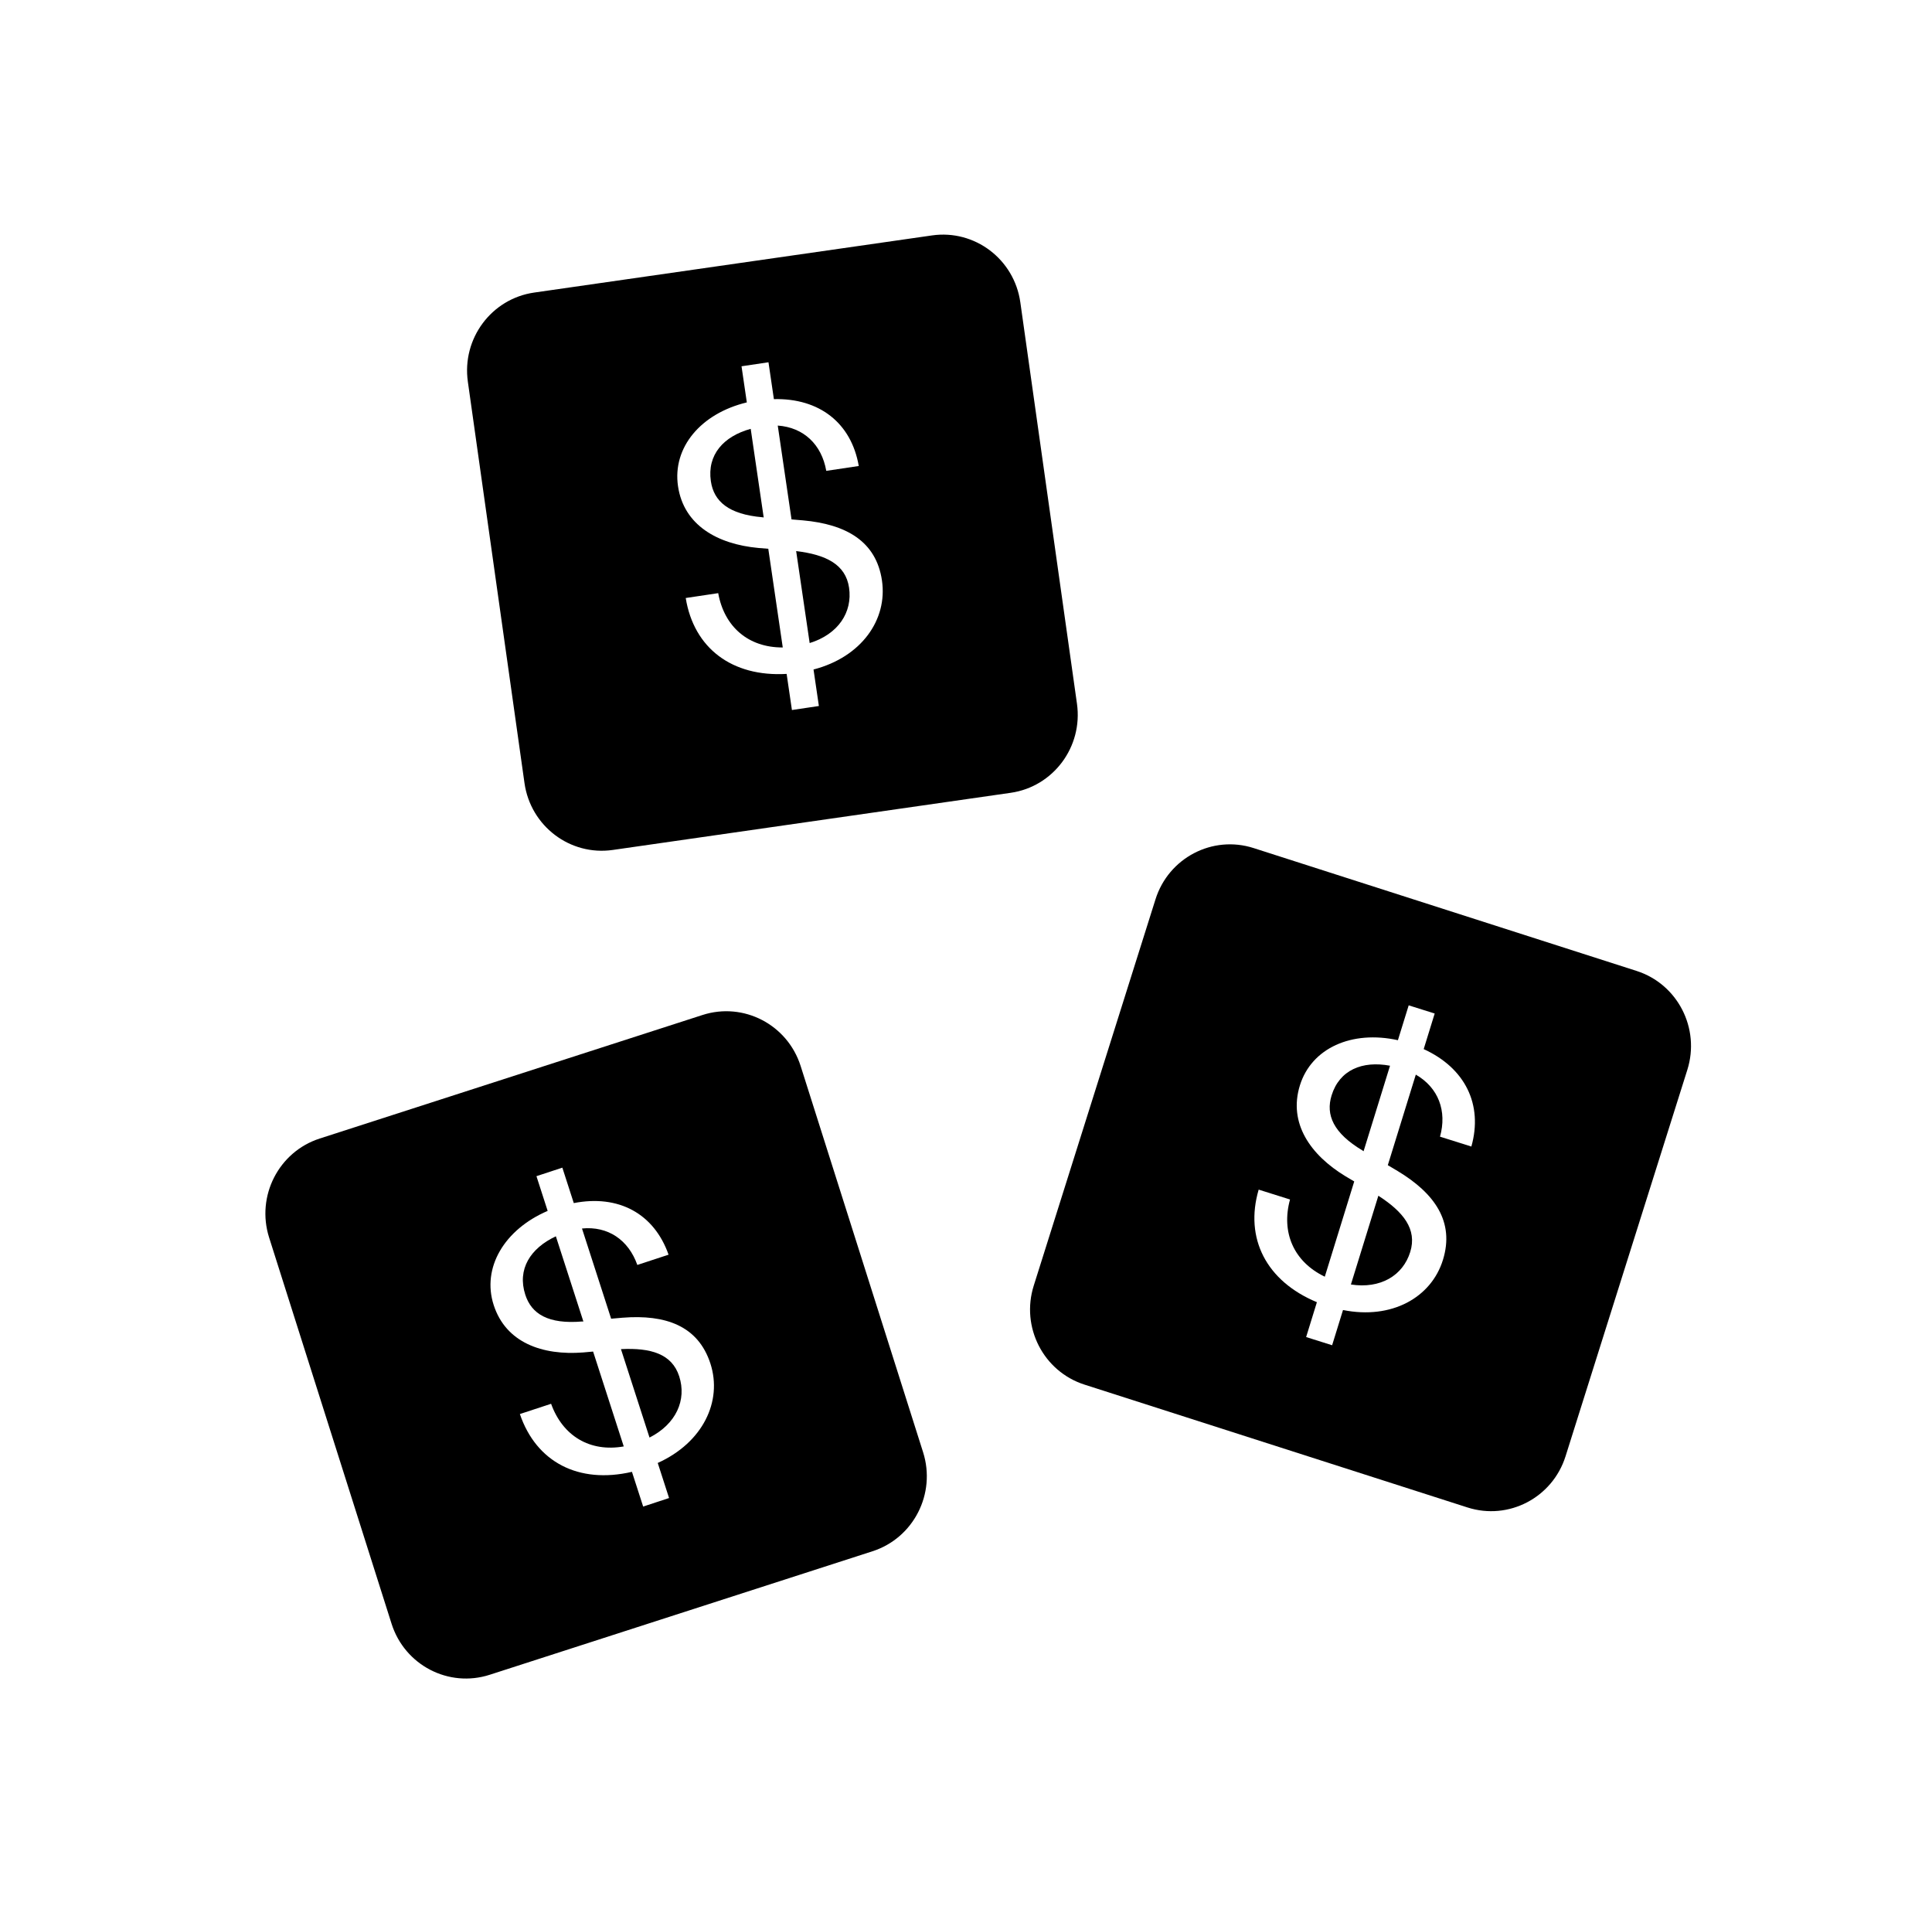 <svg width="101" height="100" viewBox="0 0 101 100" fill="none" xmlns="http://www.w3.org/2000/svg">
<g id="icon">
<g id="Vector">
<path d="M71.234 60.138C69.699 59.222 69.298 58.271 69.612 57.257C70.024 55.923 71.218 55.433 72.667 55.704L71.284 60.175L71.234 60.138Z" fill="black"/>
<path d="M73.724 65.436C73.34 66.676 72.163 67.377 70.622 67.139L72.057 62.5C73.369 63.345 74.09 64.252 73.724 65.436Z" fill="black"/>
<path fill-rule="evenodd" clip-rule="evenodd" d="M65.534 44.327C63.386 43.638 61.09 44.837 60.407 47.004L54.041 67.201C53.358 69.368 54.546 71.683 56.694 72.372L76.717 78.793C78.865 79.482 81.16 78.284 81.843 76.117L88.209 55.92C88.892 53.753 87.705 51.438 85.556 50.749L65.534 44.327ZM68.844 68.064L68.281 69.886L69.64 70.314L70.209 68.473C72.749 68.984 74.825 67.823 75.434 65.85C76.05 63.859 74.998 62.374 73.069 61.21L72.551 60.903L74.015 56.169C75.194 56.849 75.655 58.066 75.28 59.412L76.919 59.928C77.537 57.731 76.593 55.826 74.427 54.835L75.002 52.975L73.643 52.548L73.079 54.37C70.669 53.838 68.558 54.782 67.954 56.736C67.344 58.708 68.505 60.372 70.347 61.487L70.796 61.752L69.257 66.731C67.638 65.953 66.966 64.423 67.439 62.696L65.8 62.18C65.053 64.728 66.201 66.965 68.844 68.064Z" fill="black"/>
<path d="M39.864 27.037C38.086 26.885 37.316 26.204 37.162 25.153C36.959 23.771 37.823 22.806 39.245 22.415L39.924 27.048L39.864 27.037Z" fill="black"/>
<path d="M44.387 30.719C44.575 32.004 43.817 33.151 42.327 33.612L41.621 28.804C43.167 28.991 44.207 29.492 44.387 30.719Z" fill="black"/>
<path fill-rule="evenodd" clip-rule="evenodd" d="M27.924 15.292C25.692 15.613 24.14 17.697 24.458 19.949L27.419 40.93C27.737 43.181 29.803 44.747 32.035 44.426L52.836 41.439C55.067 41.119 56.619 39.034 56.301 36.783L53.34 15.801C53.023 13.55 50.956 11.985 48.724 12.305L27.924 15.292ZM41.123 35.224L41.4 37.112L42.809 36.902L42.529 34.994C45.036 34.342 46.406 32.387 46.107 30.343C45.804 28.279 44.216 27.402 41.978 27.199L41.379 27.149L40.659 22.244C42.014 22.34 42.954 23.234 43.195 24.611L44.894 24.357C44.505 22.108 42.835 20.805 40.457 20.862L40.174 18.935L38.765 19.145L39.042 21.033C36.642 21.61 35.147 23.385 35.444 25.409C35.744 27.453 37.506 28.443 39.645 28.641L40.164 28.683L40.921 33.842C39.127 33.851 37.864 32.766 37.546 31.003L35.848 31.257C36.272 33.879 38.269 35.391 41.123 35.224Z" fill="black"/>
<path d="M30.436 69.072C28.659 69.222 27.786 68.681 27.46 67.671C27.031 66.342 27.723 65.246 29.059 64.62L30.498 69.073L30.436 69.072Z" fill="black"/>
<path d="M35.507 71.938C35.906 73.173 35.348 74.432 33.955 75.139L32.462 70.517C34.017 70.441 35.126 70.76 35.507 71.938Z" fill="black"/>
<path fill-rule="evenodd" clip-rule="evenodd" d="M16.713 59.51C14.566 60.203 13.382 62.52 14.069 64.686L20.47 84.871C21.157 87.037 23.454 88.231 25.601 87.538L45.613 81.082C47.76 80.389 48.944 78.072 48.257 75.906L41.856 55.72C41.169 53.554 38.872 52.36 36.724 53.053L16.713 59.51ZM33.037 76.931L33.623 78.746L34.977 78.3L34.385 76.467C36.748 75.4 37.774 73.242 37.14 71.277C36.499 69.294 34.788 68.697 32.547 68.875L31.949 68.927L30.425 64.212C31.777 64.078 32.852 64.801 33.318 66.117L34.951 65.581C34.194 63.429 32.331 62.427 29.996 62.884L29.398 61.032L28.044 61.477L28.63 63.292C26.36 64.266 25.18 66.268 25.809 68.213C26.444 70.178 28.345 70.857 30.487 70.691L31.006 70.644L32.608 75.603C30.841 75.914 29.416 75.058 28.81 73.374L27.178 73.91C28.031 76.424 30.25 77.578 33.037 76.931Z" fill="black"/>
</g>
</g>
</svg>
